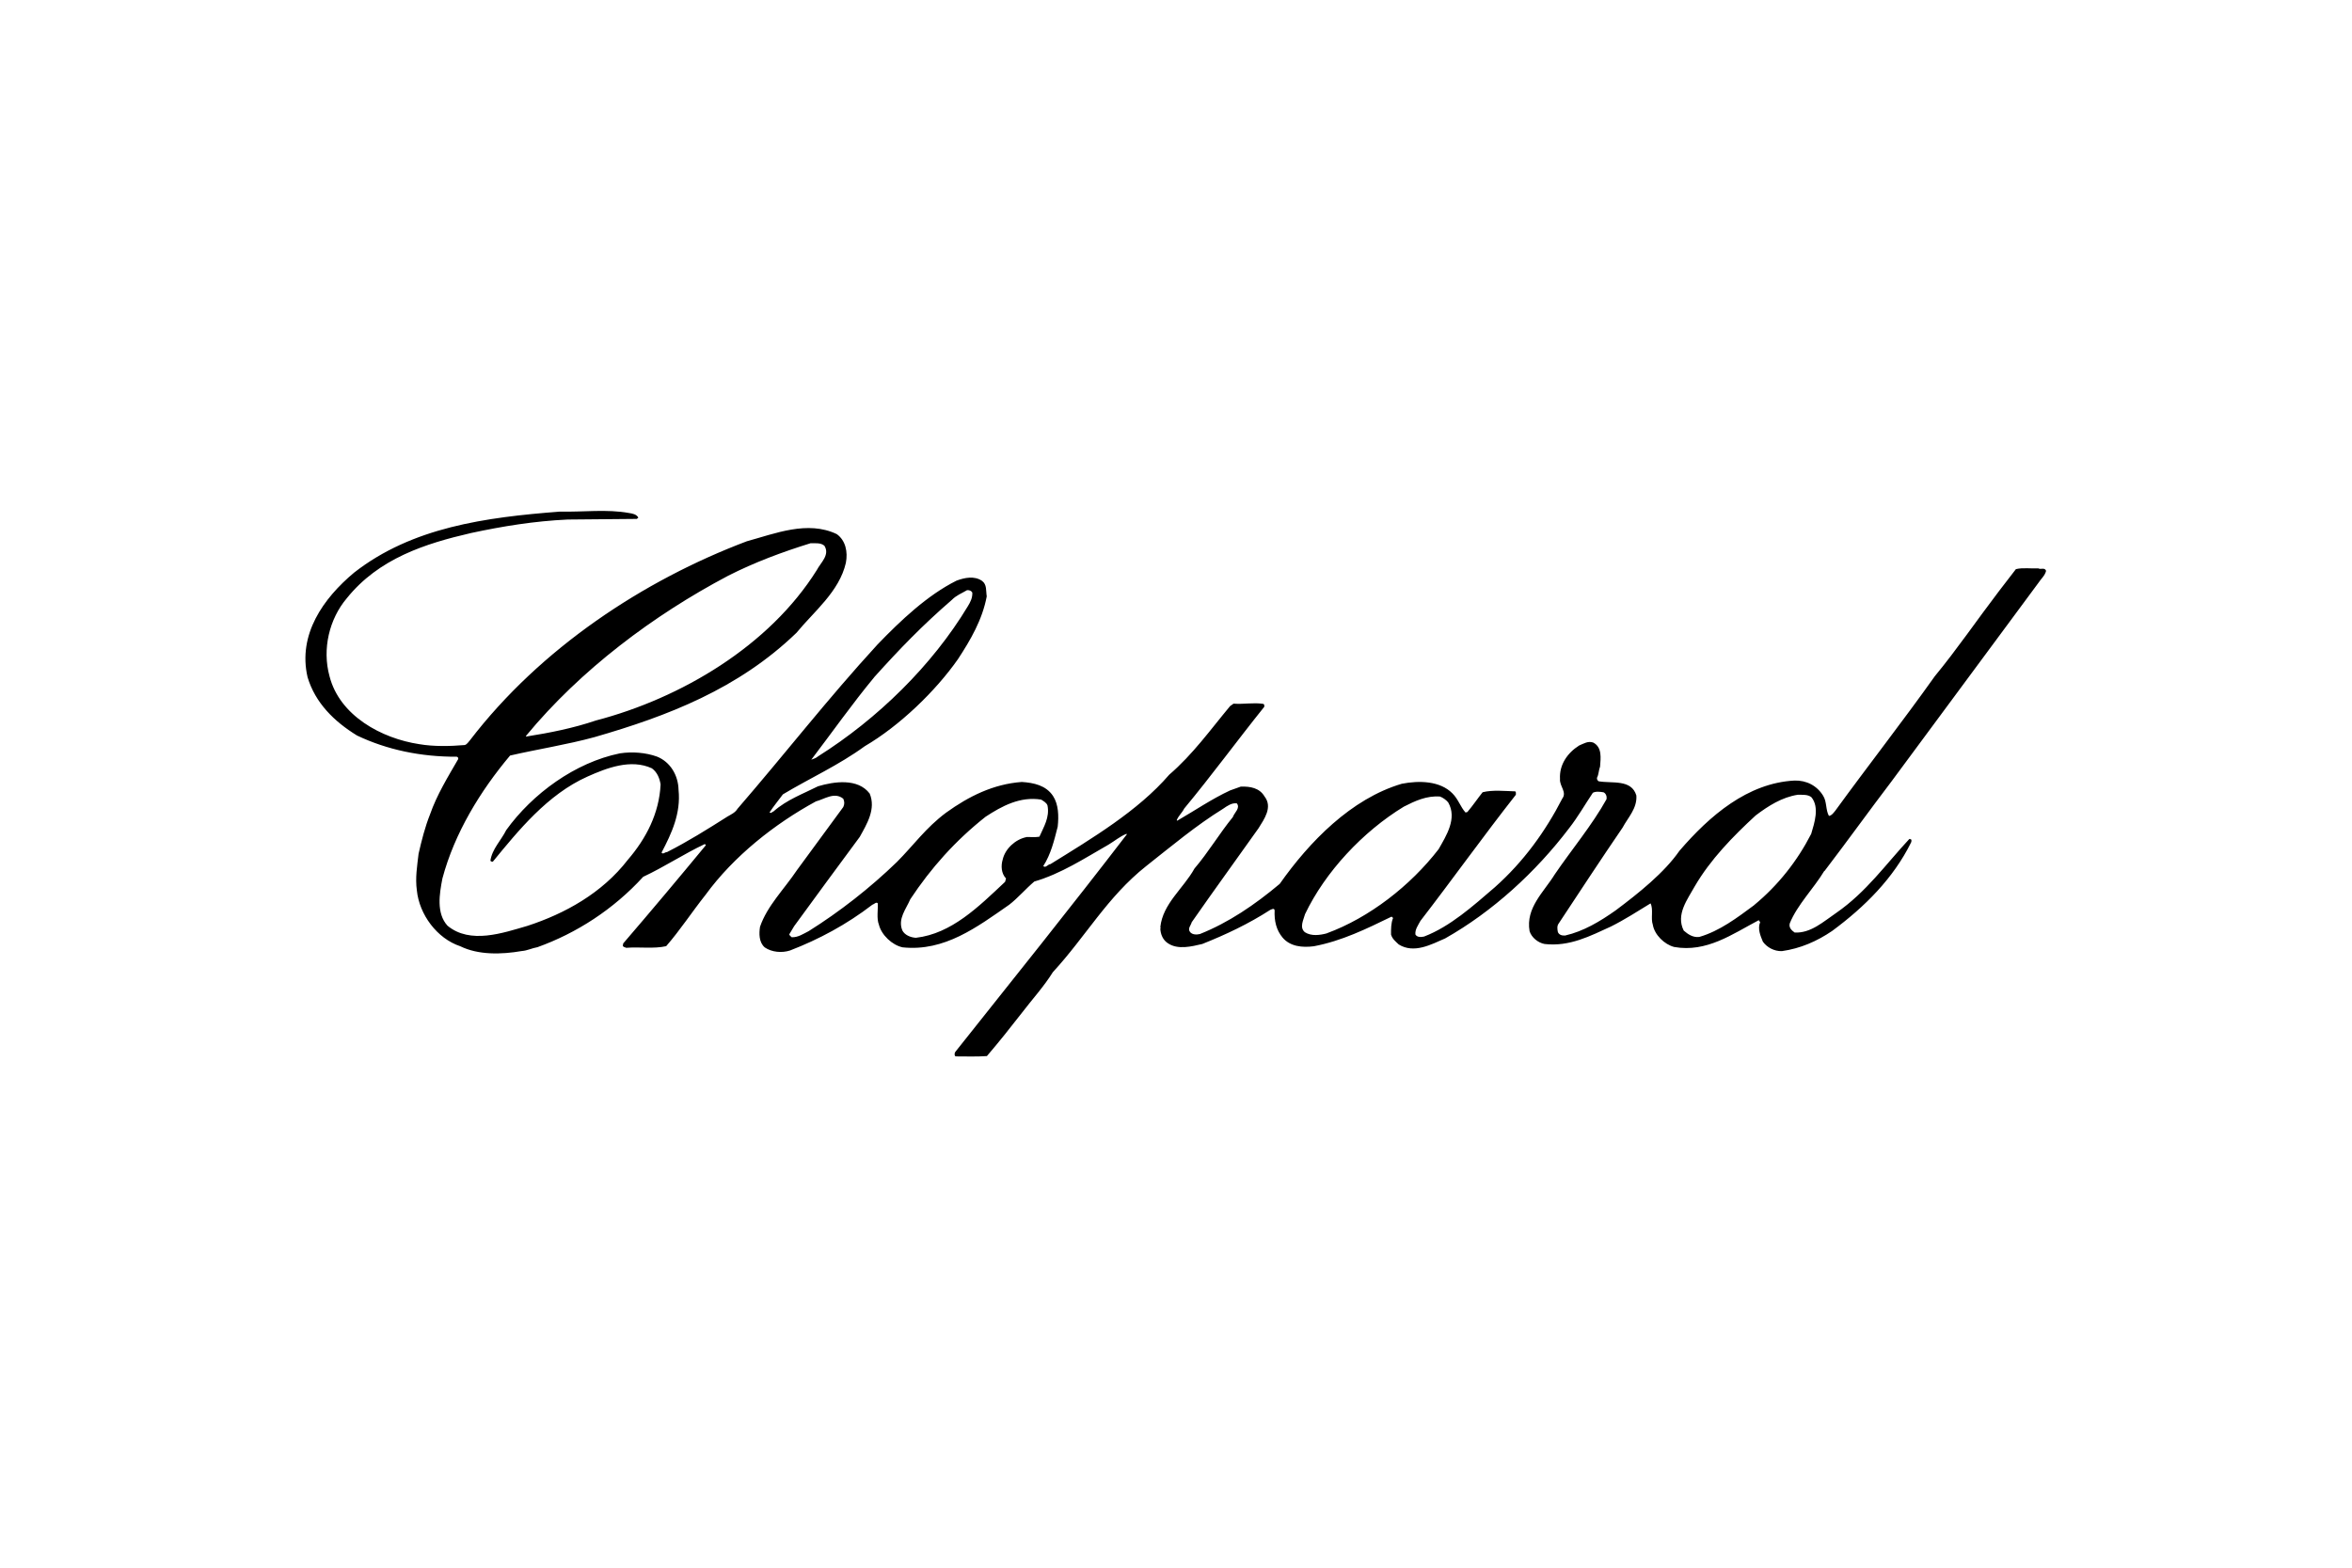 <svg xmlns="http://www.w3.org/2000/svg" id="Capa_1" data-name="Capa 1" viewBox="0 0 300 200"><path d="M232.72,111.12c2.77-3.62,5.78-7.8,8.55-11.44,6.22-8.41,12.47-16.87,18.76-25.36.32-.5.79-.86.95-1.49-.17-.49-.69-.13-.99-.32-.87.05-1.99-.12-2.86.1l-2.14,2.78c-2.86,3.75-5.33,7.39-8.21,10.89-4.07,5.73-8.48,11.36-12.68,17.14-.18.21-.46.64-.82.67-.43-.78-.25-1.79-.73-2.56-.79-1.31-2.15-1.99-3.65-1.95-5.99.31-10.84,4.49-14.69,8.97-1.91,2.76-5.17,5.38-8.14,7.6-2,1.41-4.08,2.66-6.43,3.2-.38.03-.78-.07-.93-.44-.07-.31-.13-.78.08-1.06,2.68-4.06,5.42-8.24,8.17-12.26.7-1.31,1.87-2.45,1.76-4.1-.63-2.12-3.1-1.51-4.83-1.82-.14-.12-.22-.26-.19-.45.23-.43.21-.97.39-1.42.08-1.09.28-2.45-.86-3.06-.66-.25-1.23.13-1.81.37-1.48.93-2.55,2.45-2.44,4.27-.09.9.92,1.67.29,2.5-2.13,4.15-4.93,8.05-8.6,11.31-2.78,2.39-5.69,5.01-9.02,6.29-.36.08-.87.13-1.11-.25-.08-.63.34-1.19.64-1.75,4.11-5.33,8.06-10.86,12.17-16.09-.02-.14.05-.31-.07-.43-1.35-.04-2.88-.21-4.17.11-.63.78-1.21,1.66-1.94,2.52l-.24.07c-.65-.72-.93-1.71-1.67-2.44-1.58-1.61-4.26-1.66-6.46-1.23-6.45,1.9-11.8,7.41-15.57,12.77-3.18,2.67-6.52,4.94-10.18,6.4-.42.1-.96.1-1.25-.25-.36-.45.11-.85.2-1.25,2.86-4.11,5.69-7.99,8.53-12,.72-1.16,1.82-2.68.77-4.04-.65-1.11-1.83-1.3-3.03-1.27l-1.37.49c-2.33,1.08-4.5,2.57-6.74,3.86l-.07-.05c.2-.55.7-.97.95-1.49,3.52-4.24,6.69-8.59,10.22-12.99,0-.14.04-.29-.12-.37-1.27-.2-2.48.07-3.8-.03l-.44.31c-2.54,3.05-4.73,6.14-7.77,8.76-3.97,4.61-9.88,8.14-15.14,11.4-.33.01-.61.55-.92.25.98-1.52,1.39-3.27,1.84-5.02.15-1.37.11-2.85-.6-3.93-.89-1.34-2.44-1.68-3.98-1.78-3.64.27-6.76,1.83-9.66,3.92-2.6,1.94-4.11,4.12-6.27,6.29-3.44,3.33-7.31,6.35-11.25,8.82-.68.34-1.34.81-2.17.78-.1-.12-.28-.21-.31-.37l.63-1.05c2.77-3.78,5.48-7.51,8.36-11.38.91-1.64,2.09-3.56,1.27-5.53-1.51-1.99-4.54-1.54-6.59-.93-1.93.98-3.95,1.69-5.68,3.21-.16.03-.31.31-.5.12.51-.79,1.1-1.48,1.7-2.3,3.47-2.08,7.12-3.72,10.44-6.14,4.46-2.61,9.05-7.05,11.89-11.11,1.63-2.49,3.11-5.04,3.67-8.01-.12-.69.05-1.51-.61-1.98-.97-.67-2.24-.4-3.25-.02-3.71,1.85-7.11,5.07-10.07,8.14-6.42,7-11.67,13.8-17.86,20.96-.3.5-.82.72-1.26.98-2.54,1.61-5.09,3.21-7.74,4.55-.26-.02-.49.34-.69.06,1.28-2.44,2.48-5,2.17-8-.04-1.89-1.07-3.58-2.76-4.25-1.42-.51-3.15-.65-4.72-.41-5.7,1.16-11.16,5.15-14.5,9.79-.63,1.28-1.81,2.42-2.02,3.91.09.1.19.14.31.12,3.24-3.95,6.97-8.58,12.08-10.86,2.44-1.09,5.52-2.29,8.21-1.05.69.51.98,1.27,1.11,2.05-.18,3.71-1.85,6.91-4.18,9.62-3.29,4.26-8.03,6.87-12.81,8.43-3.11.9-7.29,2.38-10.19-.02-1.45-1.59-1.03-4.07-.65-6.03,1.55-5.8,4.83-11.16,8.63-15.68,3.56-.82,7.26-1.39,10.77-2.35,9.3-2.68,18.35-6.15,25.77-13.32,2.2-2.69,5.45-5.24,6.29-8.91.27-1.4-.03-2.86-1.16-3.67-3.73-1.78-7.89-.06-11.46.91-13.22,4.99-26.33,13.66-35.32,25.38-.17.17-.37.55-.68.62-1.86.16-3.97.2-5.78-.11-4.84-.73-10.18-3.64-11.46-8.67-.96-3.48-.02-7.31,2.19-9.93,4.08-5.09,10.01-6.99,15.87-8.34,4-.86,8.06-1.52,12.31-1.72l8.83-.08.19-.17c-.24-.42-.72-.51-1.18-.58-2.82-.52-5.9-.11-8.83-.18-9.5.73-18.84,2-26.24,7.78-3.94,3.29-7.2,7.9-5.94,13.34.98,3.27,3.36,5.63,6.3,7.44,3.84,1.83,8.17,2.73,12.72,2.71.14.02.24.16.19.31-1.32,2.28-2.72,4.56-3.59,7.05-.64,1.61-1.07,3.31-1.46,5.02-.18,1.56-.44,3.05-.22,4.67.31,3.07,2.56,6.14,5.54,7.13,2.3,1.13,5.25,1.06,7.84.61.71-.05,1.3-.37,2-.49,4.98-1.79,9.68-4.81,13.49-8.98,2.68-1.25,5.17-2.91,7.86-4.18l.14.14c-3.4,4.12-6.98,8.39-10.55,12.54l-.05.31c.1.19.29.16.43.25,1.67-.14,3.51.15,5.1-.21,1.77-2.03,3.24-4.3,5.03-6.56,3.59-4.92,8.81-9.05,14.07-11.91,1.1-.29,2.37-1.25,3.49-.34.17.37.17.7,0,1.06-1.96,2.68-3.91,5.32-5.9,8.04-1.67,2.49-3.8,4.55-4.72,7.24-.13.85-.15,1.98.61,2.63.88.61,2.18.73,3.22.39,3.71-1.43,7.22-3.32,10.49-5.83.24-.07.51-.41.7-.19.05.83-.17,1.94.15,2.74.32,1.29,1.68,2.6,3.03,2.88,5.34.56,9.49-2.59,13.59-5.44,1.08-.83,2.15-2.08,3.2-2.96,3.39-.98,6.41-2.96,9.49-4.72.75-.45,1.43-1.03,2.25-1.36l.07.05c-7.13,9.29-14.69,18.71-21.9,27.78-.09.16-.14.45.05.56,1.32,0,2.69.05,3.99-.04,1.51-1.76,2.91-3.52,4.45-5.5,1.29-1.69,2.83-3.38,3.96-5.2,4.21-4.57,6.94-9.6,11.91-13.54,3.23-2.55,6.4-5.21,9.82-7.32.52-.36,1.1-.77,1.74-.68.48.61-.32,1.18-.51,1.75-1.68,2.05-3.14,4.52-4.89,6.56-1.42,2.56-4.04,4.47-4.36,7.48l.07.07-.07.05c.01.8.35,1.55.99,1.95,1.26.84,3,.4,4.36.08,2.99-1.19,5.9-2.56,8.67-4.35.16-.05.51-.29.56.06-.06,1.34.21,2.52,1.03,3.49.96,1.12,2.49,1.28,3.97,1.09,3.56-.67,6.73-2.23,9.92-3.78l.19.17c-.26.62-.27,1.37-.26,2.12.17.57.58.87.98,1.26,1.95,1.21,4.15,0,5.92-.77,6.04-3.41,11.56-8.46,15.82-14.07,1.1-1.4,2.02-3.02,3.02-4.51.38-.21.95-.13,1.37-.06.31.16.43.51.38.87-1.83,3.3-4.49,6.48-6.61,9.6-1.39,2.26-3.73,4.26-3.21,7.25.26.82,1.1,1.48,1.91,1.63,3.19.37,5.84-1.03,8.47-2.23,1.74-.87,3.4-1.94,5.05-2.95.39.78,0,1.89.29,2.73.22,1.29,1.49,2.51,2.72,2.83,4.13.74,7.44-1.65,10.78-3.41.1.05.1.17.19.24-.35.86.04,1.75.35,2.5.51.71,1.43,1.23,2.42,1.2,2.35-.33,4.47-1.25,6.42-2.58,4.17-3.08,7.79-6.71,10.04-11.24.07-.12.14-.4-.07-.5l-.05.07-.07-.07c-3.02,3.24-5.49,6.78-9.33,9.44-1.66,1.13-3.25,2.61-5.31,2.51-.36-.26-.78-.61-.62-1.18.94-2.34,3.09-4.49,4.4-6.68h0ZM111.5,86.4c3.24-3.6,6.12-6.59,9.91-9.87.58-.59,1.27-.84,1.94-1.24.28-.02.55.07.67.32.03.66-.25,1.21-.57,1.73-4.53,7.53-11.5,14.36-19.1,19.15-.28.24-.57.31-.87.43,2.63-3.45,5.24-7.16,8.02-10.51h0ZM67.11,93.86c6.95-8.42,16.28-15.4,25.75-20.4,3.4-1.73,6.93-3.04,10.54-4.16.63.02,1.28-.08,1.75.32.74,1.17-.47,2.15-.96,3.1-6.05,9.67-17.29,16.35-28.19,19.2-2.85.97-5.86,1.57-8.9,2.05v-.12h0ZM130.9,106.8c-1.39.29-2.68,1.47-3,2.84-.25.81-.19,1.8.42,2.43l-.12.43c-3.37,3.17-6.83,6.62-11.38,7.14-.69-.04-1.44-.36-1.73-.95-.6-1.48.5-2.74,1.02-3.97,2.63-3.97,5.73-7.46,9.6-10.52,2.09-1.37,4.41-2.62,7.09-2.19.29.19.69.39.81.75.3,1.53-.49,2.74-1.03,3.98-.45.1-1.11.03-1.67.04h0ZM169.25,119.07c-.9.24-1.98.39-2.81-.14-.74-.61-.16-1.61.02-2.31,2.57-5.38,7.36-10.52,12.6-13.71,1.41-.72,2.91-1.42,4.61-1.29.38.14.8.44,1.05.75,1.17,2.04-.24,4.23-1.22,5.96-3.61,4.68-8.86,8.75-14.25,10.73h0ZM223.74,115.48c-2.16,1.6-4.4,3.3-6.99,4.05-.82.1-1.45-.34-1.99-.81-1.03-2.05.48-3.97,1.41-5.65,1.99-3.42,4.89-6.39,7.77-9.04,1.64-1.24,3.35-2.32,5.38-2.64.61.02,1.27-.06,1.73.32,1.05,1.29.38,3.28-.03,4.67-1.76,3.44-4.21,6.56-7.28,9.09h0Z"></path></svg>